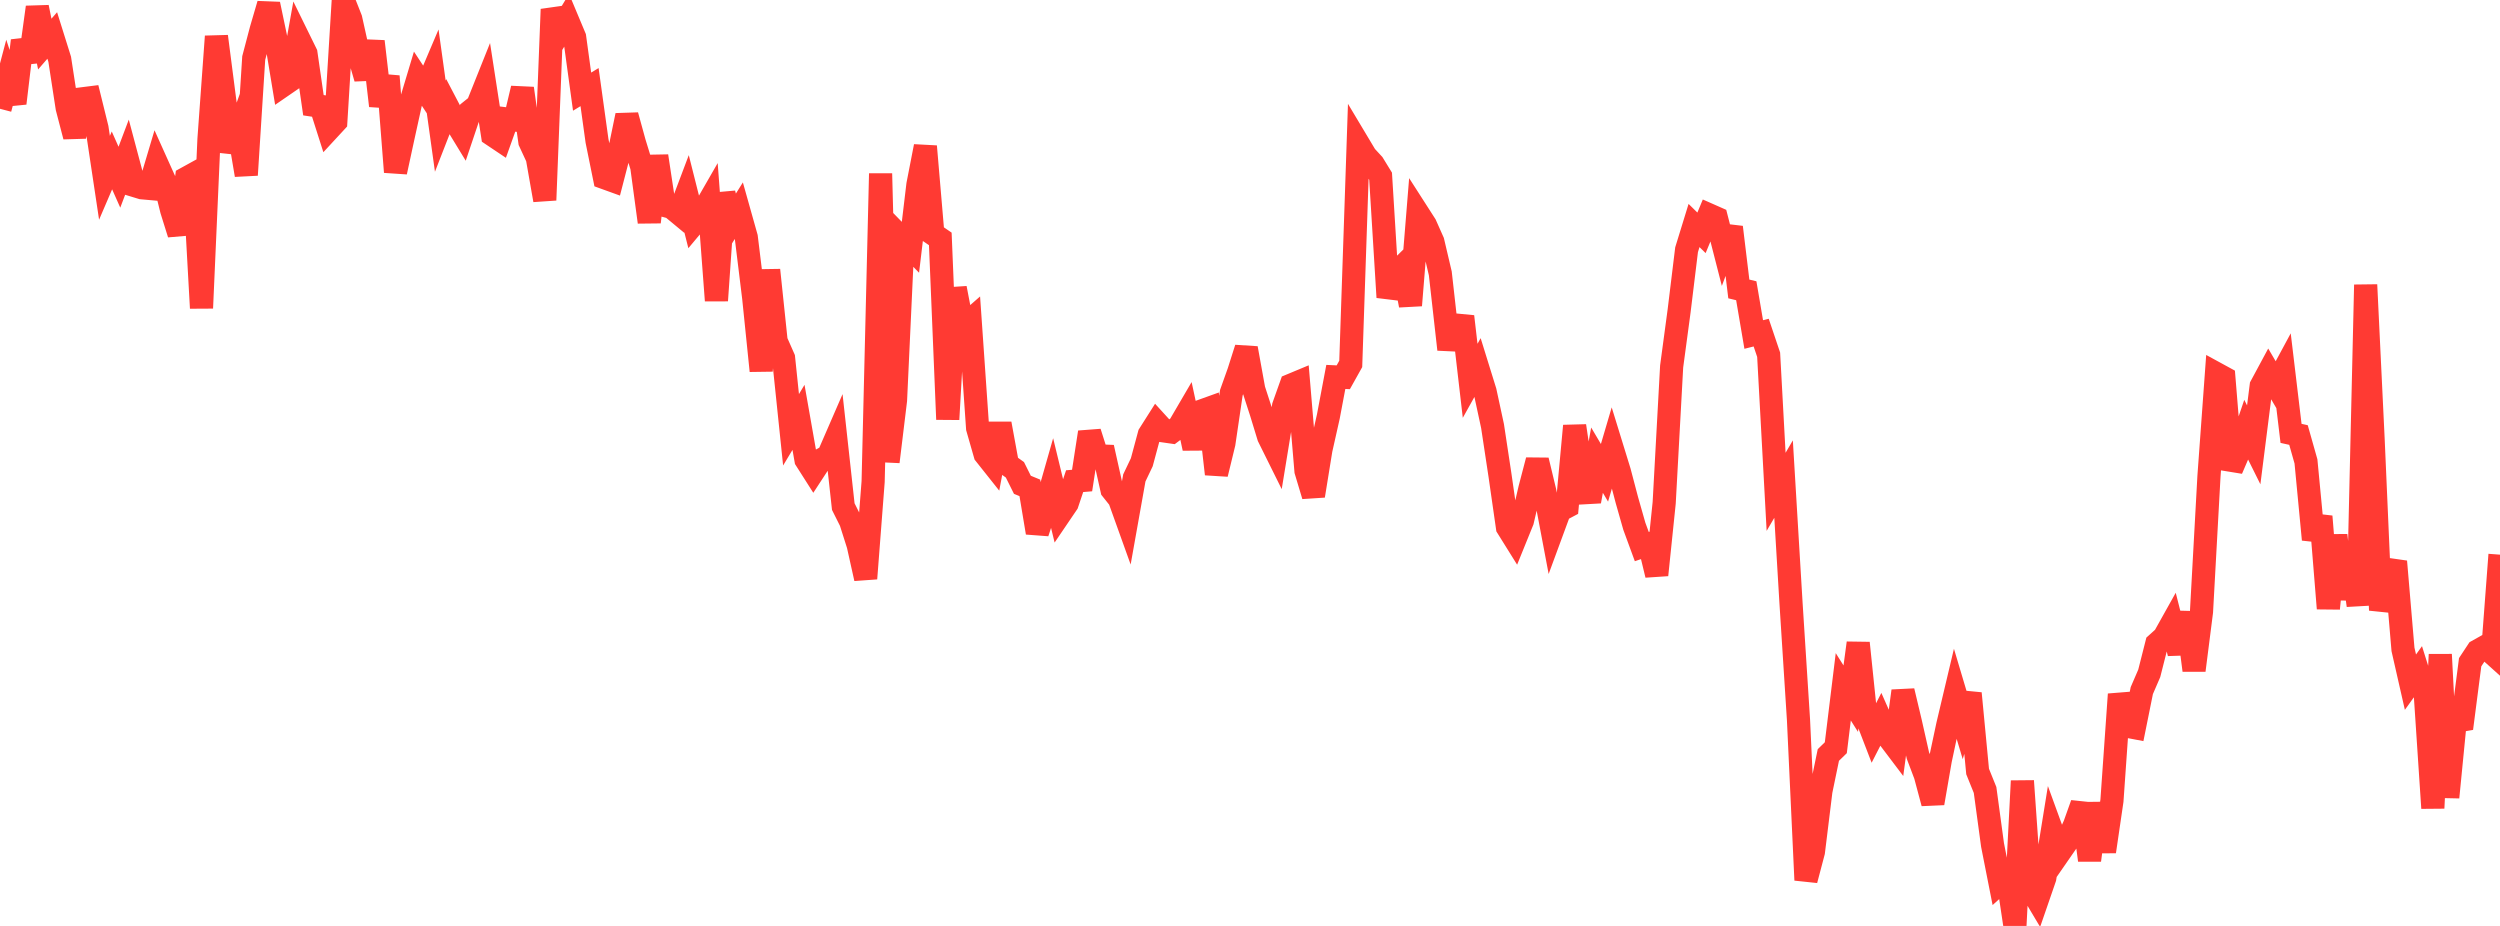 <?xml version="1.0" standalone="no"?>
<!DOCTYPE svg PUBLIC "-//W3C//DTD SVG 1.1//EN" "http://www.w3.org/Graphics/SVG/1.1/DTD/svg11.dtd">

<svg width="135" height="50" viewBox="0 0 135 50" preserveAspectRatio="none" 
  xmlns="http://www.w3.org/2000/svg"
  xmlns:xlink="http://www.w3.org/1999/xlink">


<polyline points="0.0, 5.874 0.403, 4.348 0.806, 5.576 1.209, 2.196 1.612, 3.32 2.015, 0.391 2.418, 2.38 2.821, 1.915 3.224, 3.201 3.627, 5.824 4.03, 7.37 4.433, 5.337 4.836, 5.286 5.239, 6.921 5.642, 9.601 6.045, 8.662 6.448, 9.569 6.851, 8.502 7.254, 10.016 7.657, 10.139 8.06, 10.175 8.463, 8.822 8.866, 9.717 9.269, 11.344 9.672, 12.633 10.075, 9.615 10.478, 9.393 10.881, 16.637 11.284, 7.519 11.687, 1.966 12.09, 5.08 12.493, 8.181 12.896, 7.063 13.299, 9.45 13.701, 3.134 14.104, 1.603 14.507, 0.225 14.91, 2.147 15.313, 4.588 15.716, 4.311 16.119, 2.067 16.522, 2.888 16.925, 5.682 17.328, 5.743 17.731, 7.007 18.134, 6.571 18.537, 0.0 18.94, 1.022 19.343, 2.833 19.746, 4.23 20.149, 2.238 20.552, 5.71 20.955, 4.118 21.358, 9.288 21.761, 7.425 22.164, 5.592 22.567, 4.249 22.97, 4.862 23.373, 3.914 23.776, 6.812 24.179, 5.778 24.582, 6.548 24.985, 7.209 25.388, 6.01 25.791, 5.687 26.194, 4.679 26.597, 7.286 27.0, 7.556 27.403, 6.429 27.806, 6.478 28.209, 4.774 28.612, 7.649 29.015, 8.518 29.418, 10.806 29.821, 0.503 30.224, 1.715 30.627, 1.047 31.03, 2.009 31.433, 4.949 31.836, 4.704 32.239, 7.609 32.642, 9.594 33.045, 9.74 33.448, 8.185 33.851, 6.232 34.254, 7.698 34.657, 9.01 35.06, 11.993 35.463, 8.428 35.866, 11.089 36.269, 11.197 36.672, 11.531 37.075, 10.463 37.478, 12.062 37.881, 11.58 38.284, 10.879 38.687, 16.23 39.09, 10.444 39.493, 12.023 39.896, 11.379 40.299, 12.811 40.701, 16.092 41.104, 20.024 41.507, 14.584 41.91, 18.422 42.313, 19.337 42.716, 23.209 43.119, 22.537 43.522, 24.825 43.925, 25.458 44.328, 24.841 44.731, 24.618 45.134, 23.69 45.537, 27.356 45.94, 28.162 46.343, 29.43 46.746, 31.24 47.149, 26.008 47.552, 9.371 47.955, 24.935 48.358, 21.615 48.761, 12.94 49.164, 13.354 49.567, 9.975 49.97, 7.904 50.373, 12.625 50.776, 12.901 51.179, 22.646 51.582, 15.561 51.985, 17.662 52.388, 17.309 52.791, 23.12 53.194, 24.527 53.597, 25.034 54.0, 22.88 54.403, 25.081 54.806, 25.37 55.209, 26.179 55.612, 26.345 56.015, 28.764 56.418, 27.533 56.821, 26.117 57.224, 27.779 57.627, 27.185 58.03, 25.983 58.433, 25.949 58.836, 23.343 59.239, 24.615 59.642, 24.631 60.045, 26.438 60.448, 26.944 60.851, 28.067 61.254, 25.807 61.657, 24.961 62.06, 23.464 62.463, 22.829 62.866, 23.271 63.269, 23.329 63.672, 23.027 64.075, 22.337 64.478, 24.209 64.881, 22.195 65.284, 22.05 65.687, 25.598 66.09, 23.941 66.493, 21.206 66.896, 20.074 67.299, 18.807 67.701, 21.025 68.104, 22.267 68.507, 23.585 68.91, 24.397 69.313, 21.933 69.716, 20.801 70.119, 20.633 70.522, 25.427 70.925, 26.771 71.328, 24.283 71.731, 22.489 72.134, 20.354 72.537, 20.373 72.94, 19.651 73.343, 7.749 73.746, 8.423 74.149, 8.859 74.552, 9.516 74.955, 16.053 75.358, 14.766 75.761, 14.369 76.164, 16.489 76.567, 11.514 76.97, 12.142 77.373, 13.048 77.776, 14.762 78.179, 18.339 78.582, 18.358 78.985, 17.092 79.388, 20.564 79.791, 19.84 80.194, 21.139 80.597, 23.007 81.0, 25.668 81.403, 28.477 81.806, 29.123 82.209, 28.129 82.612, 26.398 83.015, 24.856 83.418, 26.531 83.821, 28.661 84.224, 27.567 84.627, 27.354 85.03, 22.997 85.433, 25.722 85.836, 27.073 86.239, 24.849 86.642, 25.531 87.045, 24.164 87.448, 25.472 87.851, 27.002 88.254, 28.417 88.657, 29.516 89.06, 29.378 89.463, 31.049 89.866, 27.152 90.269, 19.788 90.672, 16.79 91.075, 13.486 91.478, 12.177 91.881, 12.573 92.284, 11.602 92.687, 11.78 93.09, 13.353 93.493, 12.271 93.896, 15.603 94.299, 15.7 94.701, 18.063 95.104, 17.961 95.507, 19.156 95.91, 26.559 96.313, 25.871 96.716, 32.579 97.119, 38.88 97.522, 47.525 97.925, 45.998 98.328, 42.717 98.731, 40.769 99.134, 40.377 99.537, 37.087 99.94, 37.727 100.343, 34.723 100.746, 38.611 101.149, 39.658 101.552, 38.87 101.955, 39.783 102.358, 40.316 102.761, 37.314 103.164, 39.009 103.567, 40.799 103.97, 41.864 104.373, 43.372 104.776, 41.046 105.179, 39.152 105.582, 37.451 105.985, 38.802 106.388, 37.442 106.791, 41.661 107.194, 42.659 107.597, 45.628 108.0, 47.671 108.403, 47.308 108.806, 50.0 109.209, 42.172 109.612, 47.902 110.015, 48.579 110.418, 47.411 110.821, 44.916 111.224, 46.022 111.627, 45.44 112.03, 44.544 112.433, 43.415 112.836, 46.451 113.239, 43.385 113.642, 45.986 114.045, 43.236 114.448, 37.492 114.851, 39.213 115.254, 39.29 115.657, 37.293 116.06, 36.359 116.463, 34.768 116.866, 34.405 117.269, 33.684 117.672, 35.275 118.075, 33.082 118.478, 36.197 118.881, 33.033 119.284, 25.72 119.687, 20.181 120.09, 20.401 120.493, 25.339 120.896, 24.398 121.299, 23.213 121.701, 24.022 122.104, 20.844 122.507, 20.095 122.91, 20.782 123.313, 20.034 123.716, 23.402 124.119, 23.491 124.522, 24.916 124.925, 29.134 125.328, 27.89 125.731, 32.857 126.134, 28.907 126.537, 32.345 126.94, 29.758 127.343, 32.692 127.746, 15.379 128.149, 23.746 128.552, 32.949 128.955, 31.367 129.358, 30.323 129.761, 35.066 130.164, 36.837 130.567, 36.274 130.97, 37.557 131.373, 43.638 131.776, 35.343 132.179, 43.055 132.582, 38.948 132.985, 38.878 133.388, 35.76 133.791, 35.15 134.194, 34.924 134.597, 35.286 135.0, 29.952" fill="none" stroke="#ff3a33" stroke-width="1.25"/>

</svg>